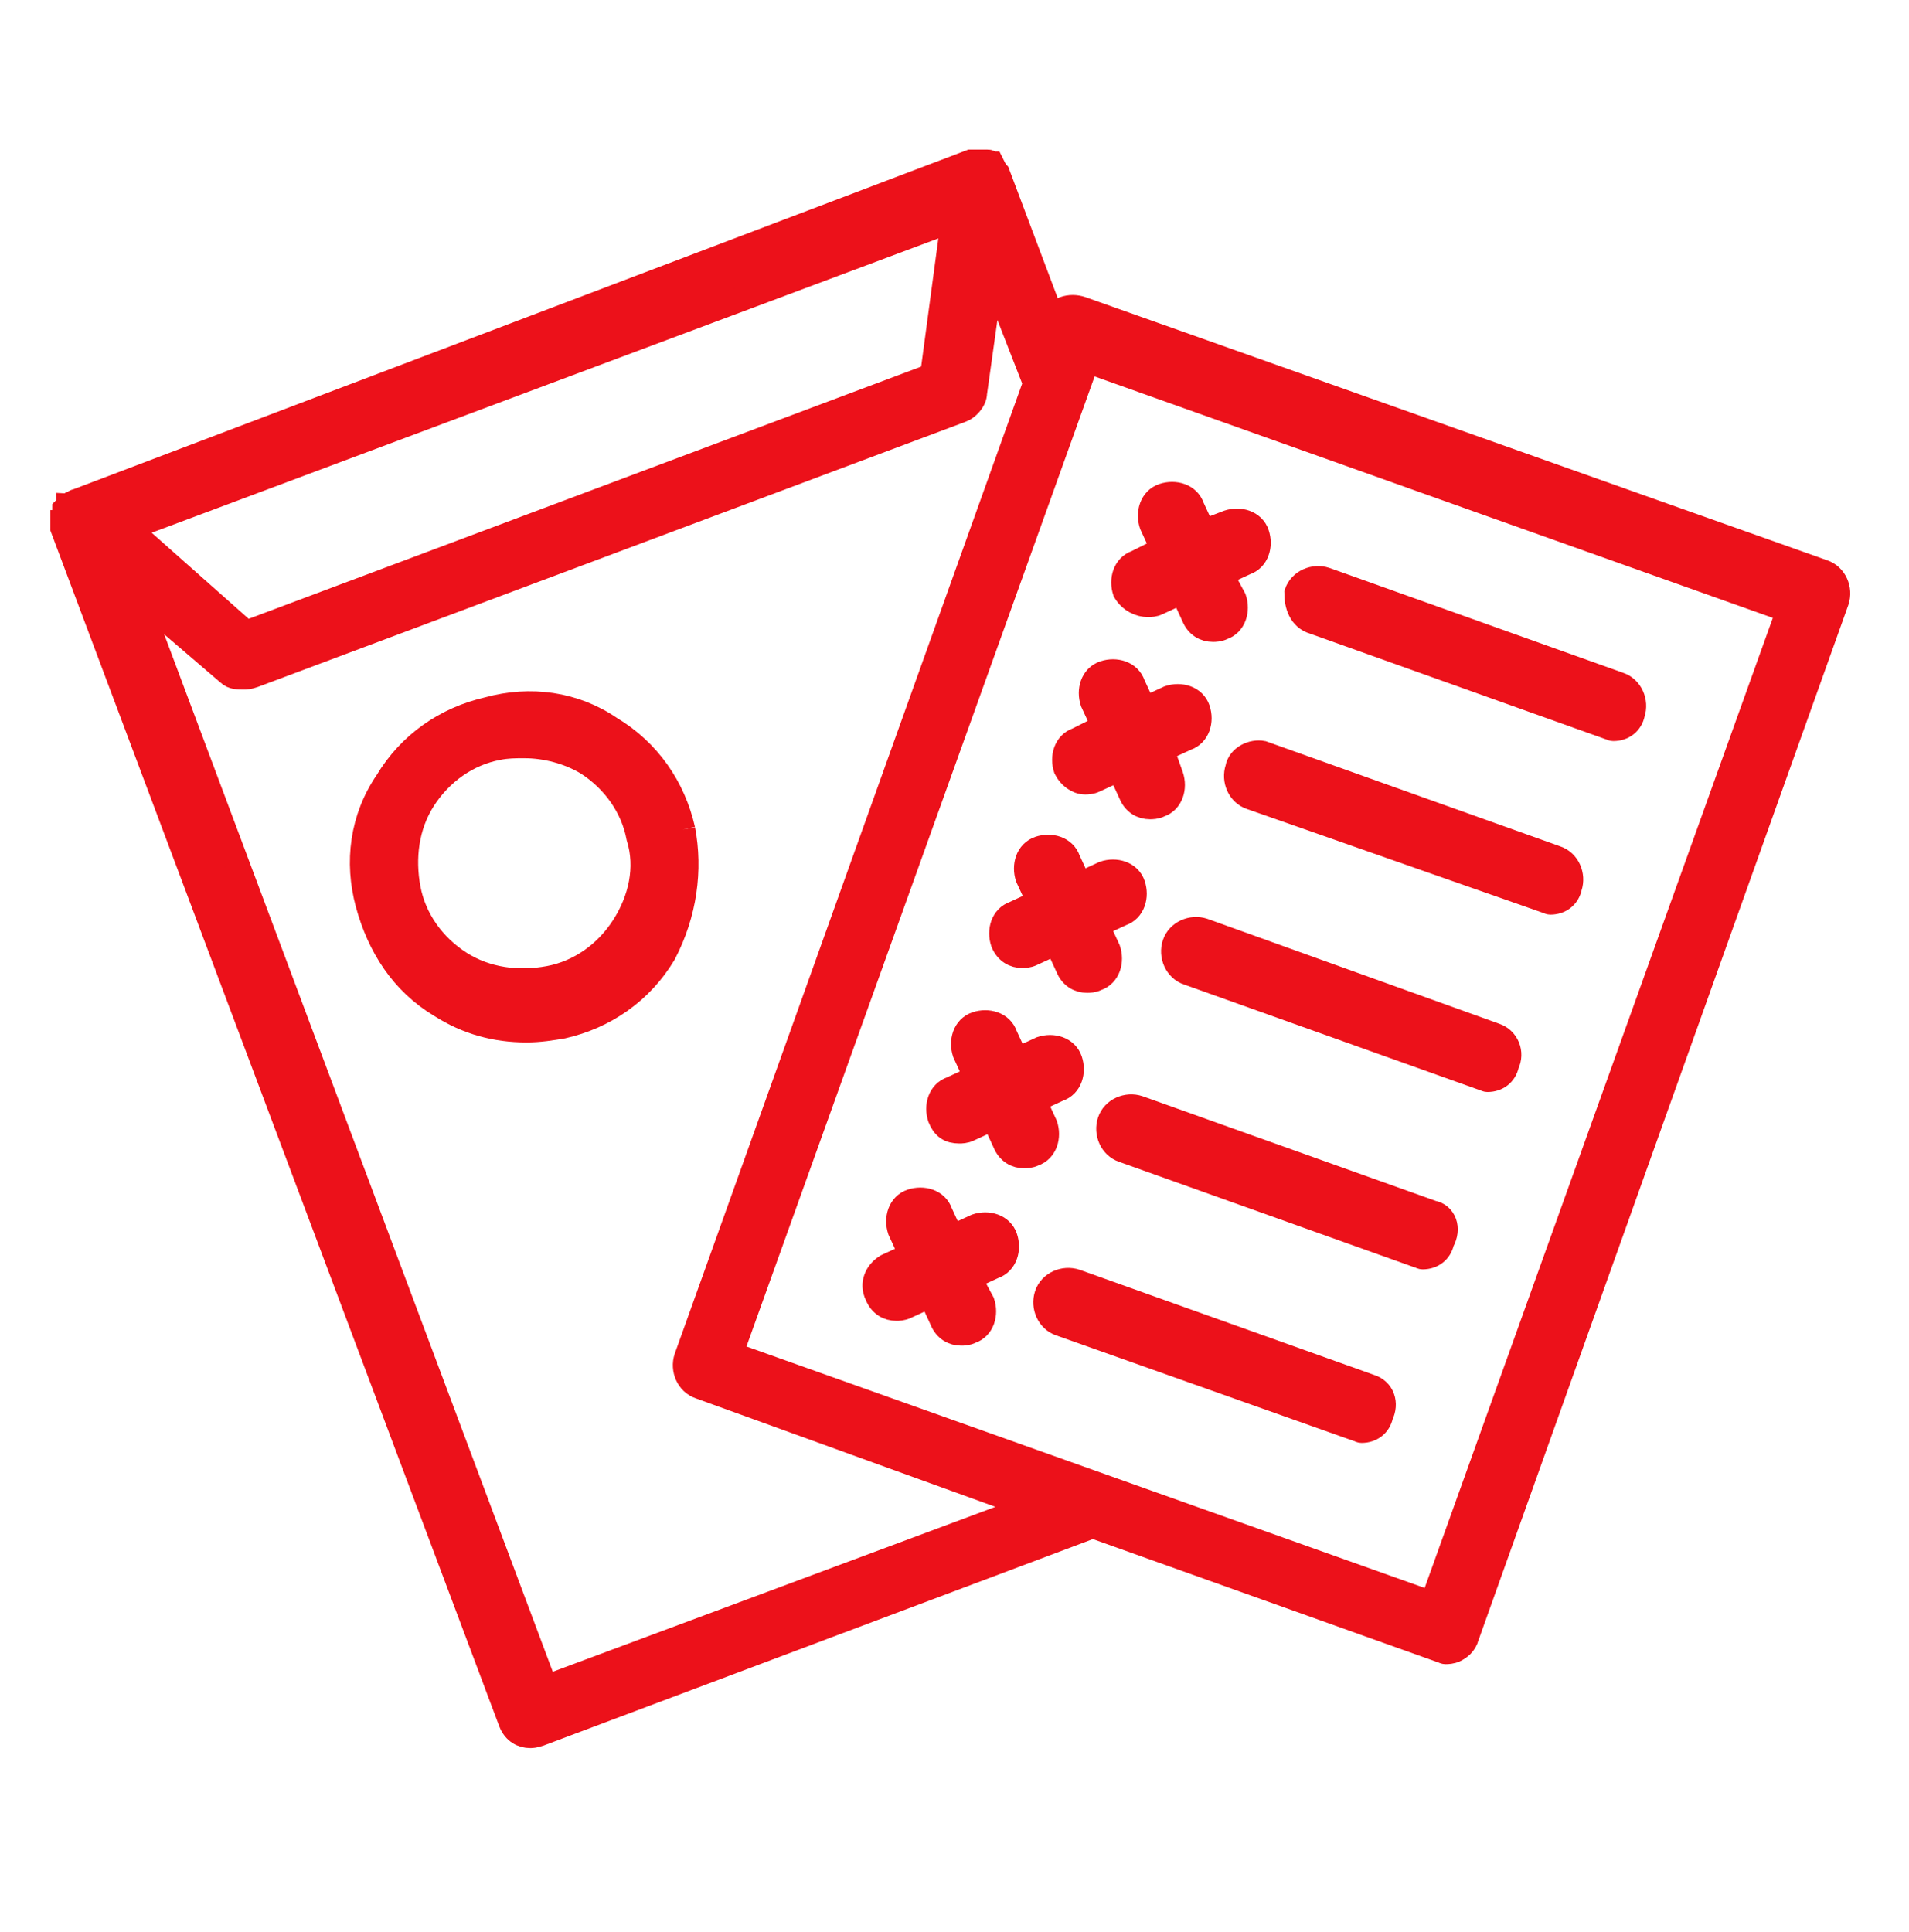 <?xml version="1.0" encoding="utf-8"?>
<!-- Generator: Adobe Illustrator 25.2.1, SVG Export Plug-In . SVG Version: 6.00 Build 0)  -->
<svg version="1.1" baseProfile="tiny" id="Capa_1" xmlns="http://www.w3.org/2000/svg" xmlns:xlink="http://www.w3.org/1999/xlink"
	 x="0px" y="0px" viewBox="0 0 100.1 101.3" overflow="visible" xml:space="preserve">
<g>
	<path fill="#EC111A" stroke="#EC111A" stroke-width="1.314" stroke-miterlimit="10" d="M3.3,27.4v0.2v0.1l23.5,62.6
		c0.2,0.5,0.6,0.7,1,0.7c0.1,0,0.2,0,0.5-0.1L57.3,80l18.2,6.5c0.1,0,0.2,0.1,0.3,0.1s0.3,0,0.5-0.1c0.2-0.1,0.5-0.3,0.6-0.7
		l19.4-54.3c0.2-0.6-0.1-1.3-0.7-1.5L56.7,16.2c-0.3-0.1-0.6-0.1-0.9,0c-0.2,0.1-0.5,0.3-0.6,0.6l-2.9-7.7L52.2,9
		c0-0.1-0.1-0.1-0.1-0.2L52,8.6c-0.1,0-0.1-0.1-0.2-0.1h-0.1h-0.1h-0.1h-0.2H51h-0.1L4,26.3c-0.1,0-0.1,0.1-0.2,0.1
		c-0.1,0-0.1,0.1-0.2,0.1c0,0,0,0.1-0.1,0.1l-0.1,0.1v0.1v0.2V27.4z M28.6,88.5L7.1,31.1l4.9,4.2c0.2,0.2,0.5,0.2,0.8,0.2
		c0.1,0,0.2,0,0.5-0.1l37.1-13.9c0.3-0.1,0.7-0.5,0.7-0.9l0.9-6.4l2.3,5.9L36,71.2c-0.2,0.6,0.1,1.3,0.7,1.5L54.1,79L28.6,88.5z
		 M6.7,27.7L50,11.5l-1.1,8.2L12.9,33.2L6.7,27.7z M57,18.9L93.8,32L75.1,84.1L38.3,71L57,18.9z"/>
	<path fill="#EC111A" stroke="#EC111A" stroke-width="1.314" stroke-miterlimit="10" d="M60.2,31.7c0.1,0,0.3,0,0.5-0.1L62,31
		l0.6,1.3c0.2,0.5,0.6,0.7,1,0.7c0.1,0,0.3,0,0.5-0.1c0.6-0.2,0.8-0.9,0.6-1.5L64,30.1l1.3-0.6c0.6-0.2,0.8-0.9,0.6-1.5
		c-0.2-0.6-0.9-0.8-1.5-0.6l-1.3,0.5l-0.6-1.3c-0.2-0.6-0.9-0.8-1.5-0.6c-0.6,0.2-0.8,0.9-0.6,1.5l0.6,1.3l-1.4,0.7
		c-0.6,0.2-0.8,0.9-0.6,1.5C59.3,31.5,59.8,31.7,60.2,31.7"/>
	<path fill="#EC111A" stroke="#EC111A" stroke-width="1.314" stroke-miterlimit="10" d="M68.9,32.6l15.4,5.5c0.1,0,0.2,0.1,0.3,0.1
		c0.5,0,0.9-0.3,1-0.8c0.2-0.6-0.1-1.3-0.7-1.5l-15.4-5.5c-0.6-0.2-1.3,0.1-1.5,0.7C68,31.7,68.2,32.4,68.9,32.6"/>
	<path fill="#EC111A" stroke="#EC111A" stroke-width="1.314" stroke-miterlimit="10" d="M56.9,41c0.1,0,0.3,0,0.5-0.1l1.3-0.6
		l0.6,1.3c0.2,0.5,0.6,0.7,1,0.7c0.1,0,0.3,0,0.5-0.1c0.6-0.2,0.8-0.9,0.6-1.5l-0.5-1.4l1.3-0.6c0.6-0.2,0.8-0.9,0.6-1.5
		c-0.2-0.6-0.9-0.8-1.5-0.6l-1.3,0.6l-0.6-1.3c-0.2-0.6-0.9-0.8-1.5-0.6c-0.6,0.2-0.8,0.9-0.6,1.5l0.6,1.3l-1.4,0.7
		c-0.6,0.2-0.8,0.9-0.6,1.5C56.1,40.7,56.5,41,56.9,41"/>
	<path fill="#EC111A" stroke="#EC111A" stroke-width="1.314" stroke-miterlimit="10" d="M64.9,40.3c-0.2,0.6,0.1,1.3,0.7,1.5
		L81,47.2c0.1,0,0.2,0.1,0.3,0.1c0.5,0,0.9-0.3,1-0.8c0.2-0.6-0.1-1.3-0.7-1.5l-15.4-5.5C65.7,39.4,65,39.7,64.9,40.3"/>
	<path fill="#EC111A" stroke="#EC111A" stroke-width="1.314" stroke-miterlimit="10" d="M53.6,50.1c0.1,0,0.3,0,0.5-0.1l1.3-0.6
		l0.6,1.3c0.2,0.5,0.6,0.7,1,0.7c0.1,0,0.3,0,0.5-0.1c0.6-0.2,0.8-0.9,0.6-1.5l-0.6-1.3l1.3-0.6c0.6-0.2,0.8-0.9,0.6-1.5
		c-0.2-0.6-0.9-0.8-1.5-0.6l-1.3,0.6l-0.6-1.3c-0.2-0.6-0.9-0.8-1.5-0.6c-0.6,0.2-0.8,0.9-0.6,1.5l0.6,1.3l-1.3,0.6
		c-0.6,0.2-0.8,0.9-0.6,1.5C52.8,49.9,53.2,50.1,53.6,50.1"/>
	<path fill="#EC111A" stroke="#EC111A" stroke-width="1.314" stroke-miterlimit="10" d="M78.4,54.3l-15.3-5.5
		c-0.6-0.2-1.3,0.1-1.5,0.7c-0.2,0.6,0.1,1.3,0.7,1.5l15.4,5.5c0.1,0,0.2,0.1,0.3,0.1c0.5,0,0.9-0.3,1-0.8
		C79.3,55.2,79,54.5,78.4,54.3"/>
	<path fill="#EC111A" stroke="#EC111A" stroke-width="1.314" stroke-miterlimit="10" d="M50.3,59.3c0.1,0,0.3,0,0.5-0.1l1.3-0.6
		l0.6,1.3c0.2,0.5,0.6,0.7,1,0.7c0.1,0,0.3,0,0.5-0.1c0.6-0.2,0.8-0.9,0.6-1.5l-0.6-1.3l1.3-0.6c0.6-0.2,0.8-0.9,0.6-1.5
		s-0.9-0.8-1.5-0.6l-1.3,0.6l-0.6-1.3c-0.2-0.6-0.9-0.8-1.5-0.6c-0.6,0.2-0.8,0.9-0.6,1.5l0.6,1.3l-1.3,0.6
		c-0.6,0.2-0.8,0.9-0.6,1.5C49.5,59.1,49.8,59.3,50.3,59.3"/>
	<path fill="#EC111A" stroke="#EC111A" stroke-width="1.314" stroke-miterlimit="10" d="M75.1,63.6l-15.4-5.5
		c-0.6-0.2-1.3,0.1-1.5,0.7c-0.2,0.6,0.1,1.3,0.7,1.5l15.4,5.5c0.1,0,0.2,0.1,0.3,0.1c0.5,0,0.9-0.3,1-0.8
		C76,64.4,75.7,63.7,75.1,63.6"/>
	<path fill="#EC111A" stroke="#EC111A" stroke-width="1.314" stroke-miterlimit="10" d="M46,67.9c0.2,0.5,0.6,0.7,1,0.7
		c0.1,0,0.3,0,0.5-0.1l1.3-0.6l0.6,1.3c0.2,0.5,0.6,0.7,1,0.7c0.1,0,0.3,0,0.5-0.1c0.6-0.2,0.8-0.9,0.6-1.5L50.8,67l1.3-0.6
		c0.6-0.2,0.8-0.9,0.6-1.5c-0.2-0.6-0.9-0.8-1.5-0.6l-1.3,0.6l-0.6-1.3c-0.2-0.6-0.9-0.8-1.5-0.6c-0.6,0.2-0.8,0.9-0.6,1.5l0.6,1.3
		l-1.3,0.6C46,66.7,45.7,67.3,46,67.9"/>
	<path fill="#EC111A" stroke="#EC111A" stroke-width="1.314" stroke-miterlimit="10" d="M71.8,72.7l-15.4-5.5
		c-0.6-0.2-1.3,0.1-1.5,0.7c-0.2,0.6,0.1,1.3,0.7,1.5l15.5,5.5c0.1,0,0.2,0.1,0.3,0.1c0.5,0,0.9-0.3,1-0.8
		C72.7,73.6,72.5,72.9,71.8,72.7"/>
	<path fill="#EC111A" stroke="#EC111A" stroke-width="1.314" stroke-miterlimit="10" d="M35.8,43.5c-0.5-2.2-1.8-4.1-3.8-5.3
		c-1.9-1.3-4.2-1.6-6.4-1c-2.2,0.5-4.1,1.8-5.3,3.8c-1.3,1.9-1.6,4.2-1,6.4c0.6,2.2,1.8,4.1,3.8,5.3c1.4,0.9,2.9,1.3,4.5,1.3
		c0.7,0,1.3-0.1,1.9-0.2c2.2-0.5,4.1-1.8,5.3-3.8C35.9,47.9,36.2,45.6,35.8,43.5 M32.7,48.6c-0.9,1.4-2.3,2.4-3.9,2.7
		c-1.6,0.3-3.3,0.1-4.7-0.8c-1.4-0.9-2.4-2.3-2.7-3.9c-0.3-1.6-0.1-3.3,0.8-4.7c0.9-1.4,2.3-2.4,3.9-2.7c0.5-0.1,0.9-0.1,1.4-0.1
		c1.1,0,2.3,0.3,3.3,0.9c1.4,0.9,2.4,2.3,2.7,3.9C34,45.5,33.6,47.2,32.7,48.6"/>
</g>
<g>
	<path fill="#EC111A" d="M159.6,67.9c-3.3,0-6.3-1.1-8.8-3.2l2.2-3.8c1.1,0.7,2.1,1.3,3.1,1.7c1,0.4,2.1,0.6,3.2,0.6
		c1.6,0,2.8-0.3,3.6-1c0.8-0.7,1.2-1.6,1.2-2.8c0-2.6-1.7-3.8-5.1-3.8c-1.8,0-3.3,0.3-4.7,0.8l-1.9-2l1.2-13.3H168v4.6h-10.2
		l-0.5,5.5c0.8-0.1,1.6-0.2,2.6-0.2c3.1,0,5.5,0.7,7.1,2.2c1.7,1.4,2.5,3.5,2.5,6.1c0,2.7-0.9,4.9-2.6,6.4
		C165.2,67.1,162.7,67.9,159.6,67.9"/>
	<rect x="134.2" y="16.8" fill="#EC111A" width="9.8" height="9.8"/>
	<rect x="174.9" y="16.8" fill="#EC111A" width="9.8" height="9.8"/>
	<path fill="#EC111A" d="M188,20.1v9.8h-16.3v-9.8h-24.4v9.8H131v-9.8h-8.1V82h75V20.1H188z M189.6,75.5H131V33.1h58.7V75.5z"/>
</g>
<g>
	
		<path fill="none" stroke="#EC111A" stroke-width="3.917" stroke-linecap="round" stroke-linejoin="round" stroke-miterlimit="10" d="
		M86.3,168.6v-12.9c0-1.6-0.3-3.2-0.9-4.6l-1.3-3.4h5.7c0.8,0,1.5-0.8,1.3-1.6l-1-4.2c-0.3-1.2-1.3-2-2.5-2h-6l-5-10
		c-1.3-2.7-4-4.3-7-4.3h-37c-3,0-5.7,1.7-7,4.3l-5,10h-6c-1.2,0-2.3,0.8-2.5,2l-1,4.2c-0.2,0.8,0.4,1.6,1.3,1.6H18l-1.3,3.4
		c-0.6,1.5-0.9,3.1-0.9,4.6v12.9"/>
	
		<polyline fill="none" stroke="#EC111A" stroke-width="3.917" stroke-linecap="round" stroke-linejoin="round" stroke-miterlimit="10" points="
		23.7,160.7 34.5,160.7 32.7,157.1 	"/>
	
		<polyline fill="none" stroke="#EC111A" stroke-width="3.917" stroke-linecap="round" stroke-linejoin="round" stroke-miterlimit="10" points="
		78.5,160.7 67.6,160.7 69.5,157.1 	"/>
	
		<line fill="none" stroke="#EC111A" stroke-width="3.917" stroke-linecap="round" stroke-linejoin="round" stroke-miterlimit="10" x1="40.6" y1="168.6" x2="61.5" y2="168.6"/>
	
		<line fill="none" stroke="#EC111A" stroke-width="3.917" stroke-linecap="round" stroke-linejoin="round" stroke-miterlimit="10" x1="28.9" y1="145.1" x2="73.3" y2="145.1"/>
	
		<line fill="none" stroke="#EC111A" stroke-width="3.917" stroke-linecap="round" stroke-linejoin="round" stroke-miterlimit="10" x1="69.4" y1="179" x2="32.8" y2="179"/>
	
		<line fill="none" stroke="#EC111A" stroke-width="3.917" stroke-linecap="round" stroke-linejoin="round" stroke-miterlimit="10" x1="32.8" y1="189.5" x2="69.4" y2="189.5"/>
	
		<path fill="none" stroke="#EC111A" stroke-width="3.917" stroke-linecap="round" stroke-linejoin="round" stroke-miterlimit="10" d="
		M32.1,188.2c-1.6,4.6-6,7.8-11.1,7.8c-4.6,0-9.1-2.6-10.4-6.5h9.1c1-1,1.6-1.6,2.6-2.6v-5.2c-1-1-1.6-1.6-2.6-2.6h-9.1
		c2-3.8,5.9-6.5,10.4-6.5c5.1,0,9.5,3.3,11.1,7.8"/>
	
		<path fill="none" stroke="#EC111A" stroke-width="3.917" stroke-linecap="round" stroke-linejoin="round" stroke-miterlimit="10" d="
		M70,180.3c1.6-4.6,6-7.8,11.1-7.8c4.5,0,8.5,2.7,10.4,6.5h-7.8c-1,1-1.6,1.6-2.6,2.6v5.2c1,1,1.6,1.6,2.6,2.6h7.8
		c-1.3,3.9-5.9,6.5-10.4,6.5c-5.1,0-9.5-3.3-11.1-7.8"/>
</g>
<g>
	<g>
		<path fill="#EC111A" d="M206.5,150.1l-16.8-16.8c-0.7-0.7-1.8-0.7-2.5,0c-0.7,0.7-0.7,1.8,0,2.5l15.5,15.5l-9.1,9.1
			c-0.3,0.3-0.7,0.3-1,0l-18-18c-0.3-0.3-0.3-0.7,0-1l6.1-6.1c0.7-0.7,0.7-1.8,0-2.5c-0.7-0.7-1.8-0.7-2.5,0l-6.1,6.1
			c-1.3,1.3-1.6,3.1-0.9,4.7l-2.1,2.1h-8h-0.6h-5.8l-2.6-2.6c0.1-0.4,0.2-0.7,0.2-1.1c0-1.1-0.4-2.2-1.2-3l-5.9-5.9
			c-0.7-0.7-1.8-0.7-2.5,0c-0.7,0.7-0.7,1.8,0,2.5l5.9,5.9c0.2,0.2,0.2,0.4,0.2,0.5s0,0.3-0.2,0.5l-0.5,0.5l-17.5,17.5c0,0,0,0,0,0
			c-0.2,0.2-0.4,0.2-0.5,0.2c-0.1,0-0.3,0-0.5-0.2l-9.1-9.1l15.8-15.8c0.7-0.7,0.7-1.8,0-2.5c-0.7-0.7-1.8-0.7-2.5,0l-17,17
			c-0.7,0.7-0.7,1.8,0,2.5l10.3,10.3c0.8,0.8,1.9,1.2,3,1.2c0.5,0,1-0.1,1.5-0.3l5.8,5.8c-0.5,0.8-0.7,1.8-0.7,2.8
			c0,3.3,2.7,6.1,6.1,6.1c0,0,0,0,0,0c0,0,0,0,0,0c0,3.3,2.7,6,6,6.1c0,0,0,0,0,0c0,3.3,2.7,6.1,6.1,6.1c1,0,2-0.3,2.8-0.7l2.2,2.2
			c1,1,2.4,1.6,3.8,1.6c1.4,0,2.8-0.6,3.8-1.6c1-1,1.5-2.2,1.6-3.6c1.3-0.1,2.6-0.6,3.6-1.6c1.1-1.1,1.6-2.5,1.6-4c0,0,0,0,0,0
			c1.5-0.1,3-0.8,4-1.9c1.1-1.1,1.6-2.6,1.6-4c1.5,0,2.9-0.6,3.9-1.7c1.1-1.1,1.7-2.6,1.7-4.1c0-0.9-0.2-1.8-0.6-2.6l5.8-5.3
			c0.7,0.5,1.6,0.8,2.4,0.8c1.1,0,2.2-0.4,3-1.2l10.3-10.3C207.2,151.9,207.2,150.8,206.5,150.1z M142.8,175.1
			c-1.4,0-2.5-1.1-2.5-2.5c0-1.4,1.1-2.5,2.5-2.5s2.5,1.1,2.5,2.5C145.3,174,144.2,175.1,142.8,175.1z M150.8,180.3
			c-0.1,0.1-0.1,0.1-0.2,0.2c-0.4,0.4-1,0.6-1.7,0.6c-1.4,0-2.5-1.1-2.5-2.5c0-1.4,1.1-2.5,2.5-2.5s2.5,1.1,2.5,2.5
			C151.4,179.3,151.2,179.9,150.8,180.3z M156.7,186.5C156.7,186.5,156.7,186.5,156.7,186.5C156.7,186.5,156.7,186.5,156.7,186.5
			c-0.5,0.5-1.1,0.8-1.8,0.8c-1.4,0-2.5-1.1-2.5-2.5c0-0.6,0.2-1.2,0.6-1.7c0.1-0.1,0.1-0.1,0.2-0.2c0.4-0.4,1-0.6,1.7-0.6
			c1.4,0,2.5,1.1,2.5,2.5C157.5,185.4,157.2,186,156.7,186.5z M181.3,172.9c-0.4,0.4-1,0.7-1.6,0.7c-0.6,0-1.2-0.2-1.6-0.7l-3.7-3.7
			c-0.7-0.7-1.8-0.7-2.5,0c-0.7,0.7-0.7,1.8,0,2.5l3.7,3.7c0,0,0,0,0,0l0,0c0.9,0.9,0.9,2.4,0.1,3.3c-0.4,0.5-1,0.8-1.7,0.8
			c-0.6,0-1.3-0.2-1.7-0.7l-3.5-3.4c-0.7-0.7-1.8-0.6-2.5,0.1c-0.7,0.7-0.6,1.8,0.1,2.5l3.9,3.7c0.4,0.4,0.6,0.9,0.6,1.4
			c0,0.5-0.2,1-0.6,1.4c-0.8,0.8-2,0.8-2.7,0l-1.8-1.8c-0.7-0.7-1.8-0.7-2.5,0c-0.3,0.3-0.5,0.8-0.5,1.3c0,0.5,0.2,0.9,0.5,1.3
			l1.9,1.9c0.3,0.3,0.5,0.8,0.5,1.3c0,0.5-0.2,1-0.5,1.3c-0.3,0.3-0.8,0.5-1.3,0.5c-0.5,0-1-0.2-1.3-0.5l-2.2-2.2
			c0.5-0.8,0.7-1.8,0.7-2.8c0-3.3-2.7-6-6-6.1c0,0,0,0,0,0c0-3.3-2.7-6.1-6.1-6.1c0,0,0,0,0,0c0,0,0,0,0,0c0-3.3-2.7-6.1-6.1-6.1
			c-1,0-2,0.3-2.8,0.7l-5.5-5.5l15.7-15.7l2.7,2.7c0.3,0.3,0.8,0.5,1.3,0.5h2.3l-7,7c-1.1,1.1-1.7,2.5-1.7,4s0.6,2.9,1.7,4
			c1.1,1.1,2.5,1.7,4,1.7s2.9-0.6,4-1.7l5.9-5.9l6.5,0.1l11.5,11.3c0.4,0.4,0.7,1,0.7,1.6C182,171.9,181.8,172.5,181.3,172.9z
			 M182.6,166l-10.8-10.7c0,0,0,0,0,0l0,0c-0.4-0.4-0.9-0.6-1.5-0.5l-7.7-0.1c-0.5,0-0.9,0.2-1.3,0.5l-6.5,6.5
			c-0.4,0.4-0.9,0.6-1.5,0.6c-0.6,0-1.1-0.2-1.5-0.6c-0.4-0.4-0.6-0.9-0.6-1.5c0-0.6,0.2-1.1,0.6-1.5l9.5-9.5h8.6
			c0.5,0,0.9-0.2,1.3-0.5l2.4-2.4l14.6,14.6L182.6,166z"/>
	</g>
</g>
</svg>
